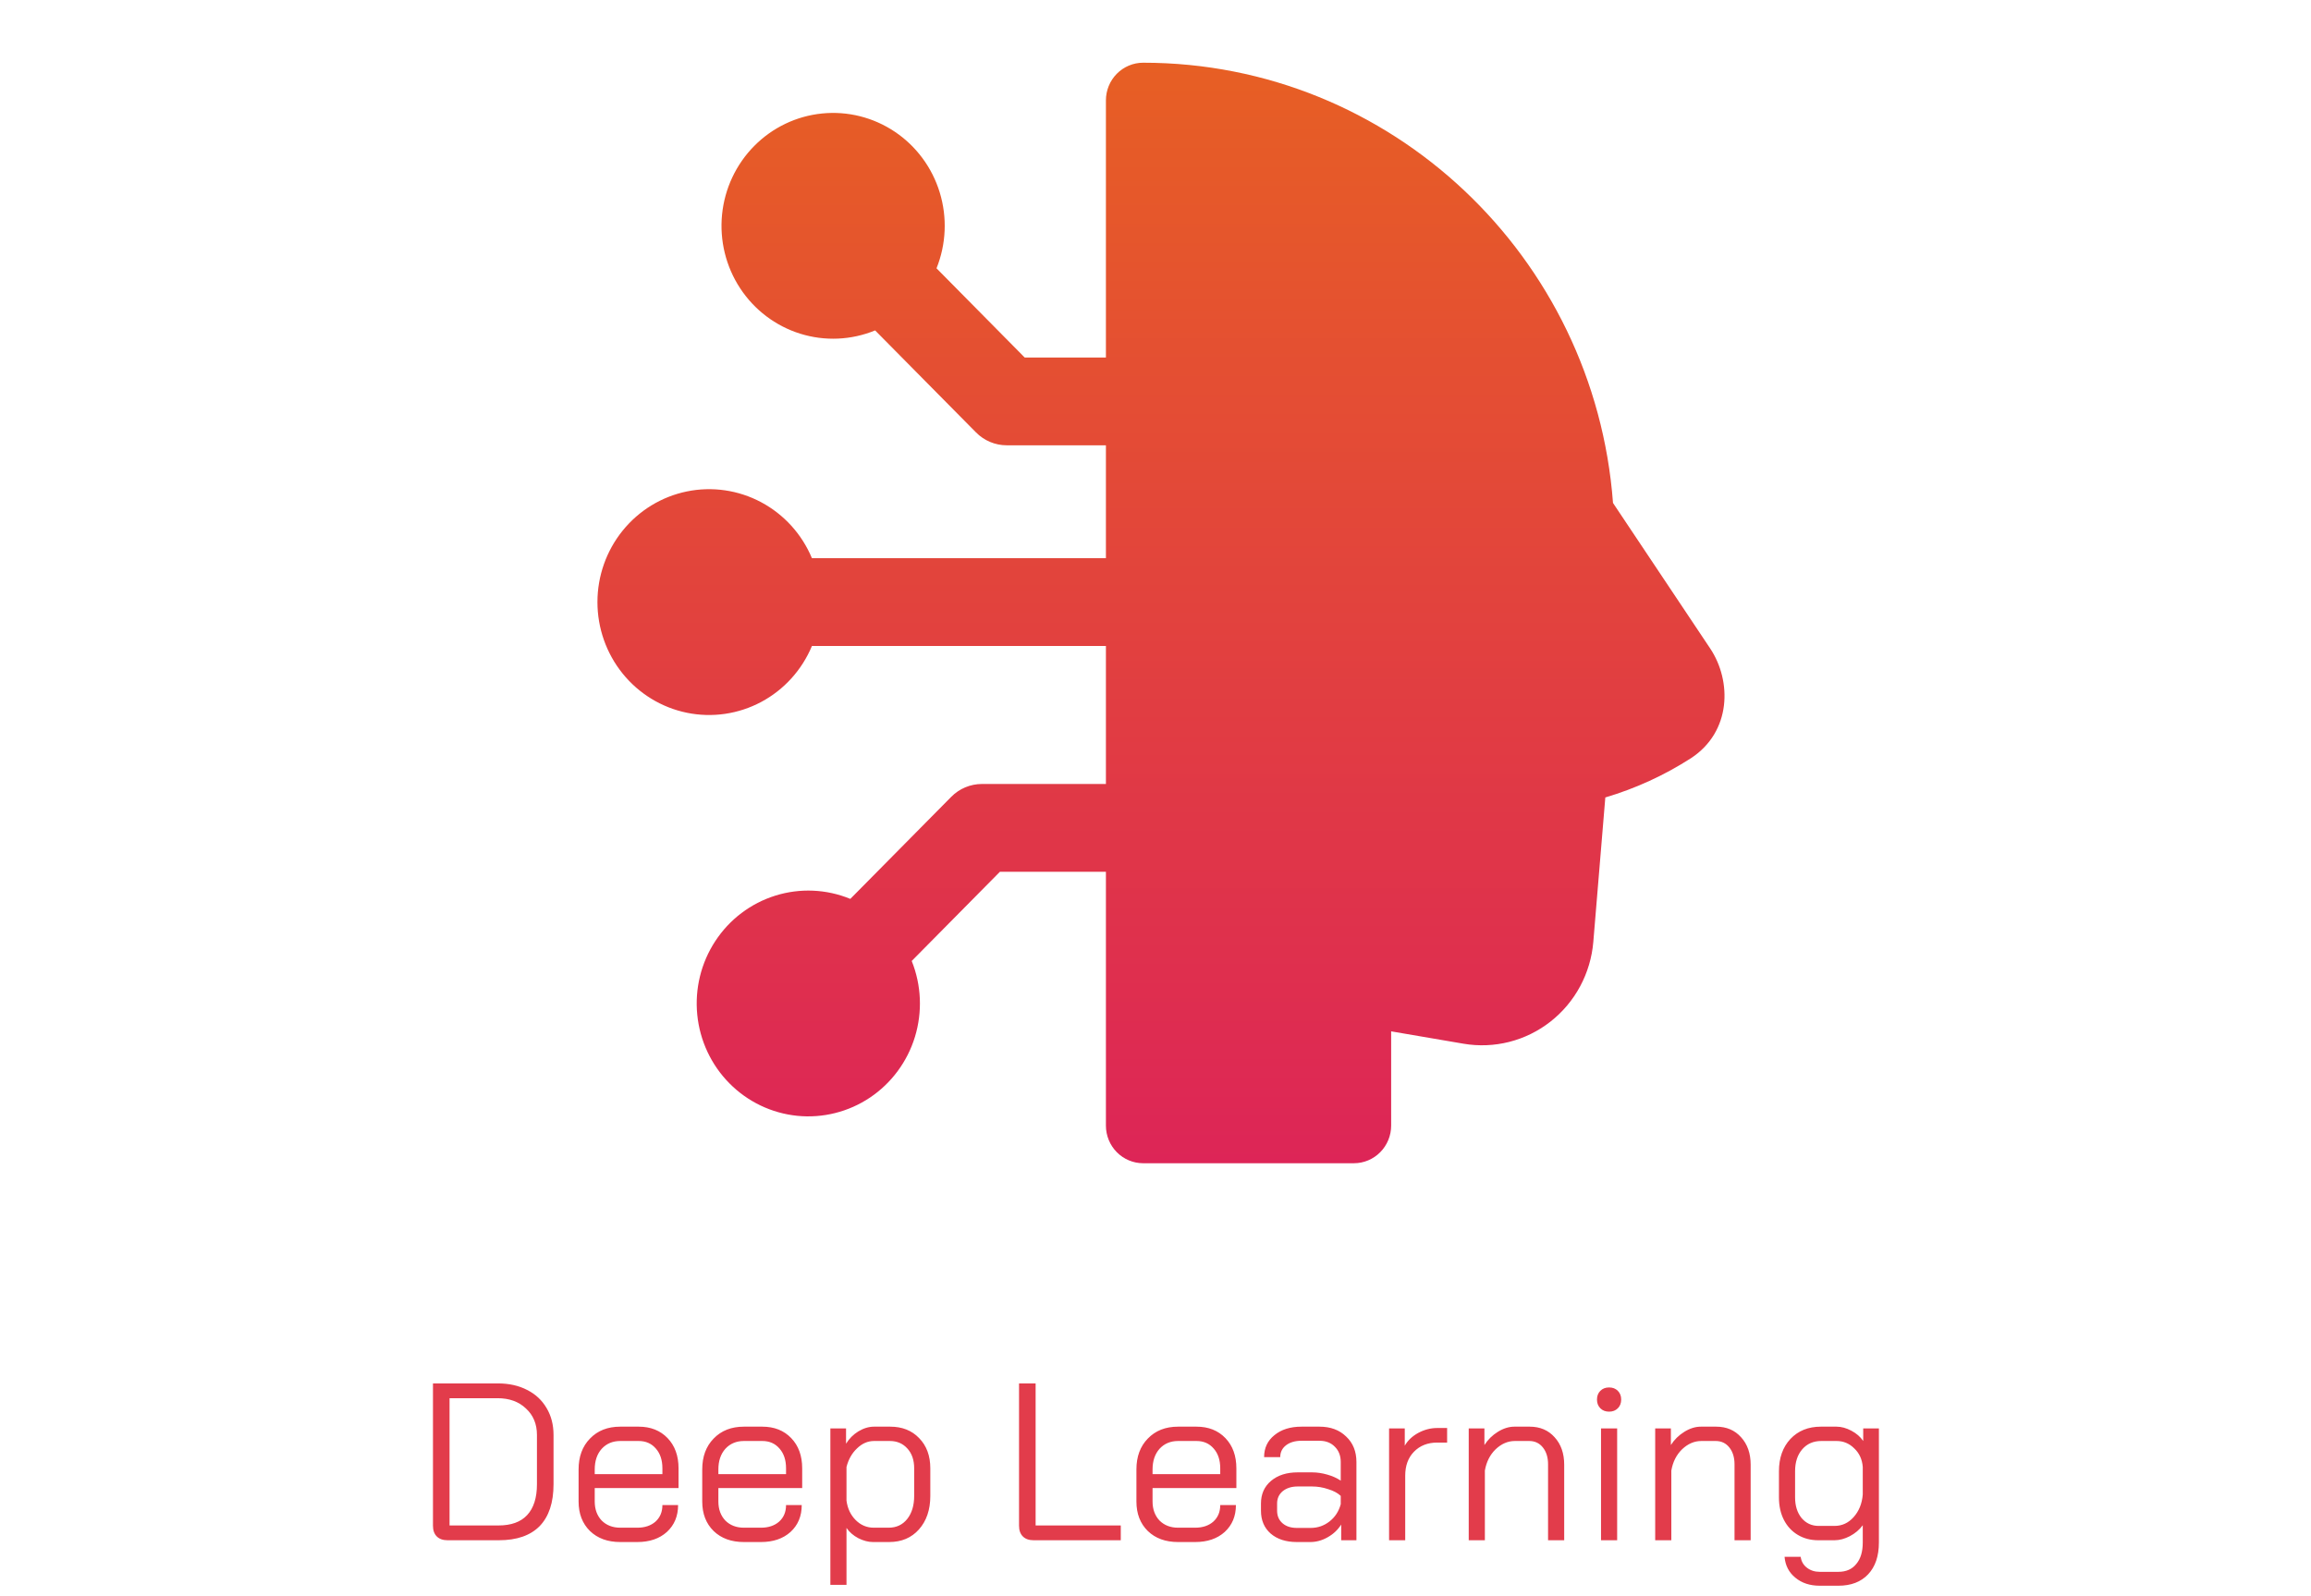 <svg width="165" height="114" viewBox="0 0 165 114" fill="none" xmlns="http://www.w3.org/2000/svg">
<path d="M31.953 110C31.622 110 31.366 109.909 31.185 109.728C31.003 109.547 30.913 109.291 30.913 108.96V98.8H35.553C36.342 98.8 37.035 98.955 37.633 99.264C38.23 99.563 38.694 99.995 39.025 100.56C39.355 101.115 39.521 101.755 39.521 102.48V106C39.521 107.312 39.19 108.309 38.529 108.992C37.867 109.664 36.897 110 35.617 110H31.953ZM35.585 108.944C36.492 108.944 37.174 108.699 37.633 108.208C38.102 107.707 38.337 106.971 38.337 106V102.48C38.337 101.701 38.075 101.072 37.553 100.592C37.041 100.101 36.364 99.856 35.521 99.856H32.097V108.944H35.585ZM44.286 110.128C43.39 110.128 42.67 109.867 42.126 109.344C41.582 108.811 41.31 108.107 41.31 107.232V104.944C41.31 104.027 41.582 103.291 42.126 102.736C42.67 102.171 43.39 101.888 44.286 101.888H45.598C46.451 101.888 47.139 102.16 47.662 102.704C48.185 103.248 48.446 103.968 48.446 104.864V106.272H42.462V107.232C42.462 107.787 42.627 108.24 42.958 108.592C43.299 108.933 43.742 109.104 44.286 109.104H45.502C46.035 109.104 46.467 108.96 46.798 108.672C47.129 108.373 47.294 107.979 47.294 107.488H48.414C48.414 108.277 48.147 108.917 47.614 109.408C47.081 109.888 46.377 110.128 45.502 110.128H44.286ZM47.294 105.28V104.864C47.294 104.277 47.139 103.808 46.83 103.456C46.521 103.093 46.11 102.912 45.598 102.912H44.286C43.742 102.912 43.299 103.099 42.958 103.472C42.627 103.845 42.462 104.336 42.462 104.944V105.28H47.294ZM53.114 110.128C52.218 110.128 51.498 109.867 50.954 109.344C50.41 108.811 50.138 108.107 50.138 107.232V104.944C50.138 104.027 50.41 103.291 50.954 102.736C51.498 102.171 52.218 101.888 53.114 101.888H54.426C55.279 101.888 55.968 102.16 56.49 102.704C57.013 103.248 57.274 103.968 57.274 104.864V106.272H51.29V107.232C51.29 107.787 51.456 108.24 51.786 108.592C52.127 108.933 52.57 109.104 53.114 109.104H54.33C54.864 109.104 55.295 108.96 55.626 108.672C55.957 108.373 56.122 107.979 56.122 107.488H57.242C57.242 108.277 56.975 108.917 56.442 109.408C55.909 109.888 55.205 110.128 54.33 110.128H53.114ZM56.122 105.28V104.864C56.122 104.277 55.968 103.808 55.658 103.456C55.349 103.093 54.938 102.912 54.426 102.912H53.114C52.57 102.912 52.127 103.099 51.786 103.472C51.456 103.845 51.29 104.336 51.29 104.944V105.28H56.122ZM59.286 102.016H60.406V103.104C60.63 102.741 60.924 102.448 61.286 102.224C61.66 102 62.033 101.888 62.406 101.888H63.558C64.412 101.888 65.1 102.16 65.622 102.704C66.156 103.248 66.422 103.968 66.422 104.864V106.832C66.422 107.824 66.15 108.624 65.606 109.232C65.073 109.829 64.364 110.128 63.478 110.128H62.326C61.996 110.128 61.649 110.037 61.286 109.856C60.924 109.664 60.641 109.419 60.438 109.12V113.184H59.286V102.016ZM63.446 109.104C64.001 109.104 64.444 108.896 64.774 108.48C65.105 108.064 65.27 107.515 65.27 106.832V104.864C65.27 104.277 65.11 103.808 64.79 103.456C64.47 103.093 64.049 102.912 63.526 102.912H62.406C61.958 102.912 61.553 103.088 61.19 103.44C60.828 103.781 60.577 104.224 60.438 104.768V107.168C60.513 107.733 60.732 108.197 61.094 108.56C61.457 108.923 61.889 109.104 62.39 109.104H63.446ZM73.797 110C73.466 110 73.21 109.909 73.029 109.728C72.847 109.547 72.757 109.291 72.757 108.96V98.8H73.941V108.944H80.021V110H73.797ZM84.114 110.128C83.218 110.128 82.498 109.867 81.954 109.344C81.41 108.811 81.138 108.107 81.138 107.232V104.944C81.138 104.027 81.41 103.291 81.954 102.736C82.498 102.171 83.218 101.888 84.114 101.888H85.426C86.279 101.888 86.968 102.16 87.49 102.704C88.013 103.248 88.274 103.968 88.274 104.864V106.272H82.29V107.232C82.29 107.787 82.456 108.24 82.786 108.592C83.127 108.933 83.57 109.104 84.114 109.104H85.33C85.864 109.104 86.296 108.96 86.626 108.672C86.957 108.373 87.122 107.979 87.122 107.488H88.242C88.242 108.277 87.975 108.917 87.442 109.408C86.909 109.888 86.205 110.128 85.33 110.128H84.114ZM87.122 105.28V104.864C87.122 104.277 86.968 103.808 86.658 103.456C86.349 103.093 85.938 102.912 85.426 102.912H84.114C83.57 102.912 83.127 103.099 82.786 103.472C82.456 103.845 82.29 104.336 82.29 104.944V105.28H87.122ZM92.59 110.128C91.812 110.128 91.188 109.925 90.718 109.52C90.26 109.115 90.03 108.571 90.03 107.888V107.376C90.03 106.704 90.27 106.165 90.75 105.76C91.23 105.355 91.865 105.152 92.654 105.152H93.678C94.03 105.152 94.393 105.205 94.766 105.312C95.14 105.419 95.46 105.563 95.726 105.744V104.416C95.726 103.968 95.588 103.605 95.31 103.328C95.033 103.04 94.665 102.896 94.206 102.896H92.926C92.468 102.896 92.1 103.003 91.822 103.216C91.545 103.429 91.406 103.712 91.406 104.064H90.254C90.254 103.413 90.5 102.891 90.99 102.496C91.481 102.091 92.126 101.888 92.926 101.888H94.206C94.996 101.888 95.63 102.123 96.11 102.592C96.601 103.051 96.846 103.659 96.846 104.416V110H95.758V108.88C95.513 109.264 95.188 109.568 94.782 109.792C94.388 110.016 93.977 110.128 93.55 110.128H92.59ZM93.582 109.12C94.084 109.12 94.532 108.965 94.926 108.656C95.321 108.347 95.588 107.936 95.726 107.424V106.832C95.513 106.629 95.214 106.469 94.83 106.352C94.457 106.224 94.073 106.16 93.678 106.16H92.654C92.217 106.16 91.86 106.272 91.582 106.496C91.316 106.72 91.182 107.013 91.182 107.376V107.888C91.182 108.261 91.31 108.56 91.566 108.784C91.822 109.008 92.164 109.12 92.59 109.12H93.582ZM99.177 102.016H100.297V103.248C100.51 102.875 100.83 102.571 101.257 102.336C101.694 102.101 102.148 101.984 102.617 101.984H103.321V103.024H102.617C101.934 103.024 101.38 103.243 100.953 103.68C100.537 104.107 100.329 104.677 100.329 105.392V110H99.177V102.016ZM104.864 102.016H105.984V103.2C106.23 102.816 106.55 102.501 106.944 102.256C107.339 102.011 107.734 101.888 108.128 101.888H109.216C109.952 101.888 110.544 102.139 110.992 102.64C111.451 103.141 111.68 103.797 111.68 104.608V110H110.528V104.576C110.528 104.085 110.406 103.685 110.16 103.376C109.915 103.067 109.59 102.912 109.184 102.912H108.16C107.659 102.912 107.2 103.109 106.784 103.504C106.379 103.899 106.123 104.405 106.016 105.024V110H104.864V102.016ZM114.885 100.816C114.629 100.816 114.421 100.736 114.261 100.576C114.101 100.416 114.021 100.208 114.021 99.952C114.021 99.696 114.101 99.488 114.261 99.328C114.421 99.168 114.629 99.088 114.885 99.088C115.141 99.088 115.349 99.168 115.509 99.328C115.669 99.488 115.749 99.696 115.749 99.952C115.749 100.208 115.669 100.416 115.509 100.576C115.349 100.736 115.141 100.816 114.885 100.816ZM114.309 102.016H115.461V110H114.309V102.016ZM118.177 102.016H119.297V103.2C119.542 102.816 119.862 102.501 120.257 102.256C120.652 102.011 121.046 101.888 121.441 101.888H122.529C123.265 101.888 123.857 102.139 124.305 102.64C124.764 103.141 124.993 103.797 124.993 104.608V110H123.841V104.576C123.841 104.085 123.718 103.685 123.473 103.376C123.228 103.067 122.902 102.912 122.497 102.912H121.473C120.972 102.912 120.513 103.109 120.097 103.504C119.692 103.899 119.436 104.405 119.329 105.024V110H118.177V102.016ZM129.925 113.248C129.221 113.248 128.64 113.056 128.181 112.672C127.723 112.299 127.467 111.803 127.413 111.184H128.565C128.608 111.504 128.752 111.76 128.997 111.952C129.253 112.155 129.563 112.256 129.925 112.256H131.253C131.808 112.256 132.235 112.069 132.533 111.696C132.843 111.333 132.997 110.821 132.997 110.16V108.928C132.763 109.248 132.453 109.509 132.069 109.712C131.696 109.904 131.333 110 130.981 110H129.813C129.269 110 128.784 109.872 128.357 109.616C127.931 109.36 127.6 109.003 127.365 108.544C127.131 108.085 127.013 107.552 127.013 106.944V105.072C127.013 104.123 127.285 103.355 127.829 102.768C128.384 102.181 129.109 101.888 130.005 101.888H131.125C131.467 101.888 131.819 101.984 132.181 102.176C132.544 102.368 132.827 102.613 133.029 102.912V102.016H134.149V110.16C134.149 111.131 133.893 111.888 133.381 112.432C132.869 112.976 132.16 113.248 131.253 113.248H129.925ZM130.981 108.976C131.515 108.976 131.968 108.768 132.341 108.352C132.725 107.925 132.944 107.387 132.997 106.736V104.768C132.955 104.224 132.752 103.781 132.389 103.44C132.037 103.088 131.616 102.912 131.125 102.912H130.037C129.472 102.912 129.019 103.109 128.677 103.504C128.336 103.899 128.165 104.421 128.165 105.072V106.944C128.165 107.541 128.32 108.032 128.629 108.416C128.949 108.789 129.355 108.976 129.845 108.976H130.981Z" fill="#E23C4B"/>
<path fill-rule="evenodd" clip-rule="evenodd" d="M81.616 4.479C80.912 4.479 80.236 4.763 79.738 5.267C79.24 5.771 78.96 6.454 78.96 7.167V25.532H73.16L66.865 19.162C67.557 17.438 67.639 15.525 67.096 13.748C66.554 11.97 65.42 10.437 63.887 9.408C62.355 8.38 60.518 7.919 58.688 8.105C56.858 8.29 55.148 9.11 53.848 10.426C52.547 11.742 51.737 13.472 51.553 15.323C51.37 17.175 51.825 19.033 52.842 20.584C53.858 22.134 55.374 23.281 57.131 23.831C58.888 24.38 60.779 24.297 62.482 23.597L69.686 30.883C70.267 31.471 71.055 31.802 71.876 31.802H78.96V39.865H57.97C57.255 38.15 55.976 36.739 54.349 35.869C52.722 35 50.849 34.727 49.046 35.096C47.243 35.465 45.622 36.454 44.457 37.895C43.292 39.335 42.656 41.139 42.656 43C42.656 44.861 43.292 46.665 44.457 48.106C45.622 49.547 47.243 50.535 49.046 50.904C50.849 51.273 52.722 51 54.349 50.131C55.976 49.262 57.255 47.85 57.97 46.136H78.96V55.99H70.106C69.284 55.99 68.494 56.32 67.915 56.909L60.711 64.196C59.008 63.495 57.117 63.413 55.36 63.962C53.603 64.511 52.087 65.658 51.071 67.209C50.054 68.759 49.599 70.618 49.783 72.469C49.966 74.32 50.776 76.051 52.077 77.366C53.377 78.682 55.087 79.502 56.917 79.688C58.747 79.873 60.584 79.412 62.117 78.384C63.649 77.356 64.783 75.822 65.326 74.045C65.868 72.267 65.787 70.354 65.094 68.63L71.39 62.261H78.96V80.387C78.96 81.1 79.24 81.783 79.738 82.287C80.236 82.791 80.912 83.075 81.616 83.075H96.668C97.373 83.075 98.048 82.791 98.546 82.287C99.045 81.783 99.325 81.1 99.325 80.387V73.656L104.492 74.539C105.579 74.725 106.692 74.68 107.761 74.408C108.83 74.136 109.832 73.643 110.703 72.959C111.574 72.275 112.295 71.416 112.821 70.436C113.347 69.456 113.666 68.376 113.759 67.265L114.616 56.952C116.773 56.313 118.831 55.37 120.729 54.15C123.631 52.251 123.65 48.63 122.104 46.313L115.165 35.921C113.854 18.336 99.335 4.479 81.616 4.479Z" fill="url(#paint0_linear_113_1182)"/>
<defs>
<linearGradient id="paint0_linear_113_1182" x1="82.891" y1="4.479" x2="82.891" y2="83.075" gradientUnits="userSpaceOnUse">
<stop stop-color="#E75F24"/>
<stop offset="1" stop-color="#DD2557"/>
</linearGradient>
</defs>
</svg>
